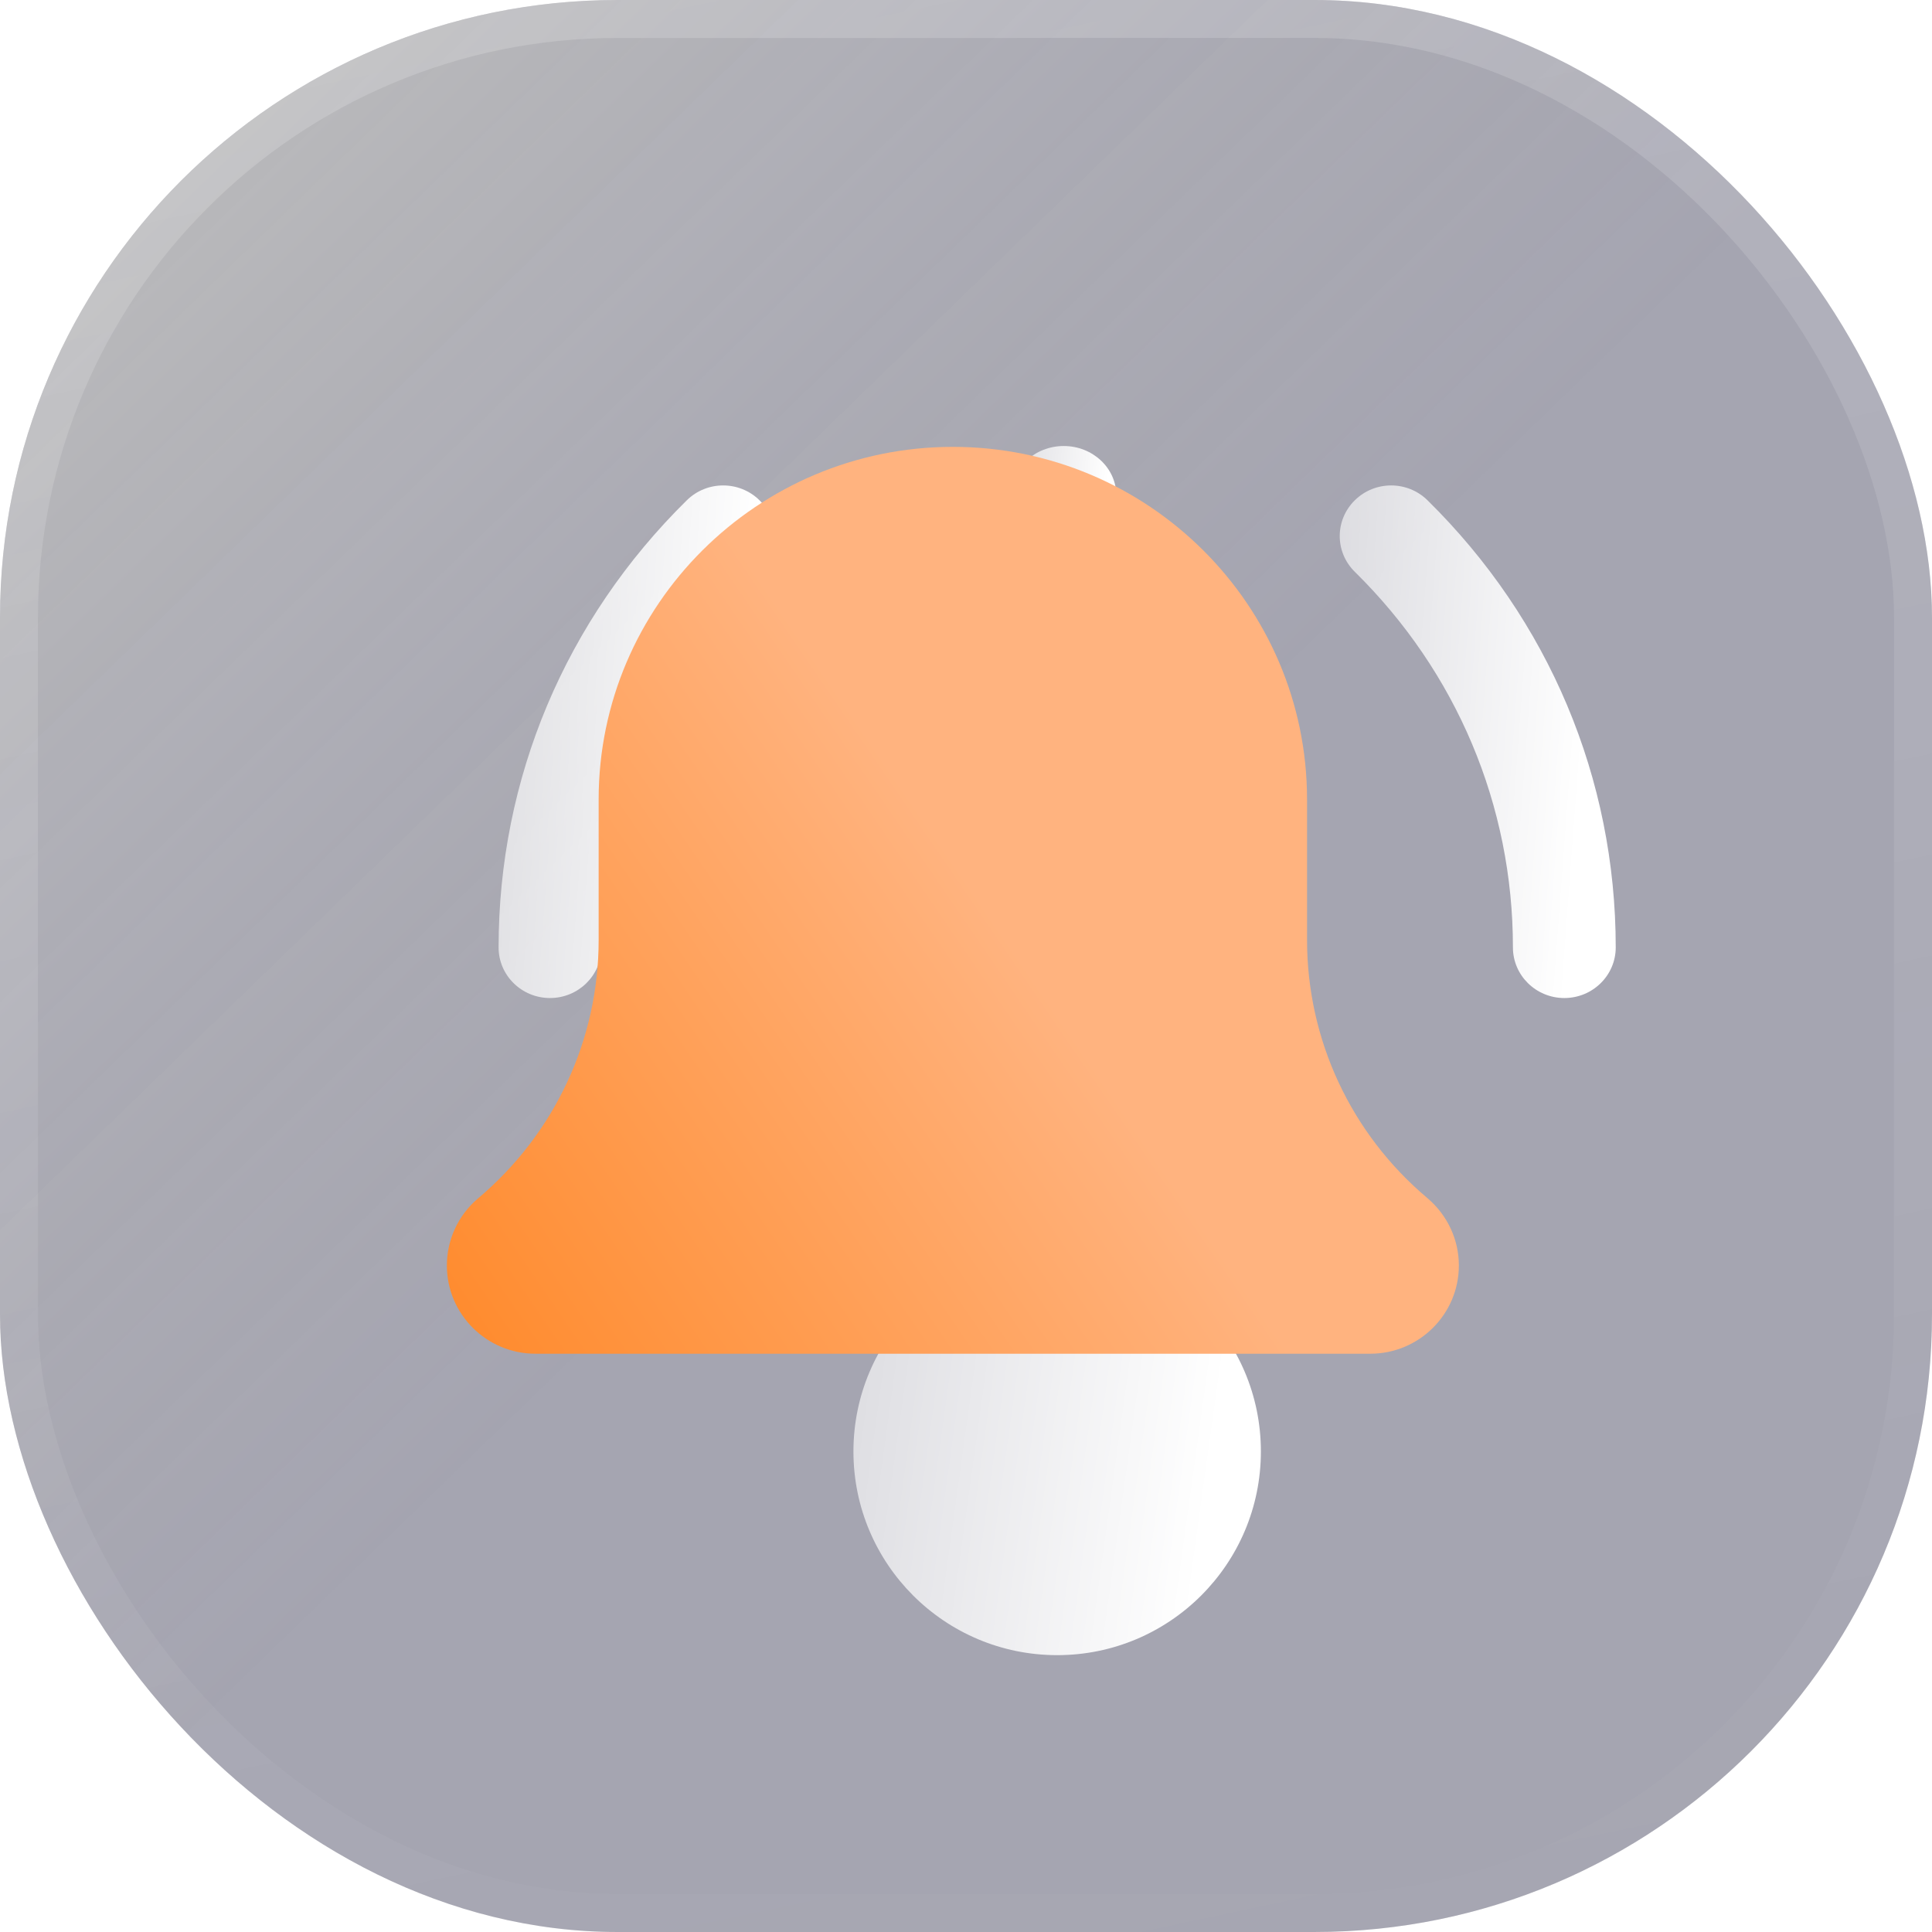 <svg width="57" height="57" viewBox="0 0 57 57" fill="none" xmlns="http://www.w3.org/2000/svg">
<g filter="url(#filter0_b_3377_11998)">
<rect width="57" height="57" rx="18.22" fill="#313036" fill-opacity="0.3"/>
<rect width="57" height="57" rx="18.22" fill="url(#paint0_linear_3377_11998)"/>
<rect x="0.56" y="0.56" width="55.88" height="55.88" rx="17.66" stroke="url(#paint1_linear_3377_11998)" stroke-width="1.12"/>
</g>
<g filter="url(#filter1_bd_3377_11998)">
<path d="M43.075 26.368C42.238 26.368 41.559 25.699 41.559 24.875C41.559 20.689 39.902 16.754 36.894 13.793C36.301 13.21 36.301 12.267 36.894 11.683C37.487 11.099 38.446 11.099 39.039 11.683C42.62 15.207 44.592 19.892 44.592 24.875C44.592 25.699 43.913 26.368 43.075 26.368Z" fill="url(#paint2_linear_3377_11998)"/>
</g>
<g filter="url(#filter2_bd_3377_11998)">
<path d="M13.15 26.368C12.312 26.368 11.633 25.699 11.633 24.875C11.633 19.892 13.605 15.207 17.186 11.683C17.779 11.099 18.738 11.099 19.331 11.683C19.924 12.267 19.924 13.21 19.331 13.793C16.323 16.753 14.667 20.689 14.667 24.875C14.667 25.699 13.987 26.368 13.15 26.368Z" fill="url(#paint3_linear_3377_11998)"/>
</g>
<g filter="url(#filter3_bd_3377_11998)">
<path d="M34.123 39.745C34.123 43.065 31.432 45.755 28.113 45.755C24.794 45.755 22.102 43.065 22.102 39.745C22.102 36.426 24.794 33.735 28.113 33.735C31.432 33.735 34.123 36.426 34.123 39.745Z" fill="url(#paint4_linear_3377_11998)"/>
</g>
<g filter="url(#filter4_bd_3377_11998)">
<path d="M28.306 15.898C27.45 15.898 26.755 15.247 26.755 14.444V11.536C26.755 10.733 27.45 10.082 28.306 10.082C29.162 10.082 29.857 10.733 29.857 11.536V14.444C29.857 15.247 29.162 15.898 28.306 15.898Z" fill="url(#paint5_linear_3377_11998)"/>
</g>
<path d="M42.114 35.349C39.856 33.449 38.562 30.674 38.562 27.732V23.588C38.562 17.851 33.873 13.184 28.112 13.184C22.351 13.184 17.662 17.851 17.662 23.588V27.732C17.662 30.674 16.368 33.45 14.097 35.362C13.517 35.855 13.184 36.576 13.184 37.337C13.184 38.772 14.355 39.939 15.796 39.939H40.428C41.869 39.939 43.041 38.772 43.041 37.337C43.041 36.576 42.708 35.855 42.114 35.349Z" fill="url(#paint6_linear_3377_11998)"/>
<defs>
<filter id="filter0_b_3377_11998" x="-2.461" y="-2.461" width="61.923" height="61.923" filterUnits="userSpaceOnUse" color-interpolation-filters="sRGB">
<feFlood flood-opacity="0" result="BackgroundImageFix"/>
<feGaussianBlur in="BackgroundImageFix" stdDeviation="1.231"/>
<feComposite in2="SourceAlpha" operator="in" result="effect1_backgroundBlur_3377_11998"/>
<feBlend mode="normal" in="SourceGraphic" in2="effect1_backgroundBlur_3377_11998" result="shape"/>
</filter>
<filter id="filter1_bd_3377_11998" x="24.265" y="-0.939" width="32.51" height="39.49" filterUnits="userSpaceOnUse" color-interpolation-filters="sRGB">
<feFlood flood-opacity="0" result="BackgroundImageFix"/>
<feGaussianBlur in="BackgroundImageFix" stdDeviation="6.092"/>
<feComposite in2="SourceAlpha" operator="in" result="effect1_backgroundBlur_3377_11998"/>
<feColorMatrix in="SourceAlpha" type="matrix" values="0 0 0 0 0 0 0 0 0 0 0 0 0 0 0 0 0 0 127 0" result="hardAlpha"/>
<feOffset dx="3.077" dy="3.077"/>
<feGaussianBlur stdDeviation="3.077"/>
<feColorMatrix type="matrix" values="0 0 0 0 0.996 0 0 0 0 0.655 0 0 0 0 0.408 0 0 0 0.21 0"/>
<feBlend mode="normal" in2="effect1_backgroundBlur_3377_11998" result="effect2_dropShadow_3377_11998"/>
<feBlend mode="normal" in="SourceGraphic" in2="effect2_dropShadow_3377_11998" result="shape"/>
</filter>
<filter id="filter2_bd_3377_11998" x="-0.551" y="-0.939" width="32.51" height="39.49" filterUnits="userSpaceOnUse" color-interpolation-filters="sRGB">
<feFlood flood-opacity="0" result="BackgroundImageFix"/>
<feGaussianBlur in="BackgroundImageFix" stdDeviation="6.092"/>
<feComposite in2="SourceAlpha" operator="in" result="effect1_backgroundBlur_3377_11998"/>
<feColorMatrix in="SourceAlpha" type="matrix" values="0 0 0 0 0 0 0 0 0 0 0 0 0 0 0 0 0 0 127 0" result="hardAlpha"/>
<feOffset dx="3.077" dy="3.077"/>
<feGaussianBlur stdDeviation="3.077"/>
<feColorMatrix type="matrix" values="0 0 0 0 0.996 0 0 0 0 0.655 0 0 0 0 0.408 0 0 0 0.21 0"/>
<feBlend mode="normal" in2="effect1_backgroundBlur_3377_11998" result="effect2_dropShadow_3377_11998"/>
<feBlend mode="normal" in="SourceGraphic" in2="effect2_dropShadow_3377_11998" result="shape"/>
</filter>
<filter id="filter3_bd_3377_11998" x="9.919" y="21.551" width="36.388" height="36.388" filterUnits="userSpaceOnUse" color-interpolation-filters="sRGB">
<feFlood flood-opacity="0" result="BackgroundImageFix"/>
<feGaussianBlur in="BackgroundImageFix" stdDeviation="6.092"/>
<feComposite in2="SourceAlpha" operator="in" result="effect1_backgroundBlur_3377_11998"/>
<feColorMatrix in="SourceAlpha" type="matrix" values="0 0 0 0 0 0 0 0 0 0 0 0 0 0 0 0 0 0 127 0" result="hardAlpha"/>
<feOffset dx="3.077" dy="3.077"/>
<feGaussianBlur stdDeviation="3.077"/>
<feColorMatrix type="matrix" values="0 0 0 0 0.996 0 0 0 0 0.655 0 0 0 0 0.408 0 0 0 0.21 0"/>
<feBlend mode="normal" in2="effect1_backgroundBlur_3377_11998" result="effect2_dropShadow_3377_11998"/>
<feBlend mode="normal" in="SourceGraphic" in2="effect2_dropShadow_3377_11998" result="shape"/>
</filter>
<filter id="filter4_bd_3377_11998" x="14.571" y="-2.102" width="27.469" height="30.184" filterUnits="userSpaceOnUse" color-interpolation-filters="sRGB">
<feFlood flood-opacity="0" result="BackgroundImageFix"/>
<feGaussianBlur in="BackgroundImageFix" stdDeviation="6.092"/>
<feComposite in2="SourceAlpha" operator="in" result="effect1_backgroundBlur_3377_11998"/>
<feColorMatrix in="SourceAlpha" type="matrix" values="0 0 0 0 0 0 0 0 0 0 0 0 0 0 0 0 0 0 127 0" result="hardAlpha"/>
<feOffset dx="3.077" dy="3.077"/>
<feGaussianBlur stdDeviation="3.077"/>
<feColorMatrix type="matrix" values="0 0 0 0 0.996 0 0 0 0 0.655 0 0 0 0 0.408 0 0 0 0.21 0"/>
<feBlend mode="normal" in2="effect1_backgroundBlur_3377_11998" result="effect2_dropShadow_3377_11998"/>
<feBlend mode="normal" in="SourceGraphic" in2="effect2_dropShadow_3377_11998" result="shape"/>
</filter>
<linearGradient id="paint0_linear_3377_11998" x1="2.806" y1="3.164" x2="28.5" y2="29.64" gradientUnits="userSpaceOnUse">
<stop stop-color="#B1B1B1" stop-opacity="0.32"/>
<stop offset="1" stop-color="#363567" stop-opacity="0.2"/>
</linearGradient>
<linearGradient id="paint1_linear_3377_11998" x1="-12.008" y1="-4.107" x2="3.435" y2="68.625" gradientUnits="userSpaceOnUse">
<stop stop-color="white" stop-opacity="0.2"/>
<stop offset="1" stop-color="white" stop-opacity="0"/>
</linearGradient>
<linearGradient id="paint2_linear_3377_11998" x1="44.015" y1="13.976" x2="33.731" y2="13.21" gradientUnits="userSpaceOnUse">
<stop stop-color="white"/>
<stop offset="0.76" stop-color="white" stop-opacity="0.61"/>
</linearGradient>
<linearGradient id="paint3_linear_3377_11998" x1="19.198" y1="13.976" x2="8.914" y2="13.21" gradientUnits="userSpaceOnUse">
<stop stop-color="white"/>
<stop offset="0.76" stop-color="white" stop-opacity="0.61"/>
</linearGradient>
<linearGradient id="paint4_linear_3377_11998" x1="33.271" y1="35.906" x2="18.291" y2="33.834" gradientUnits="userSpaceOnUse">
<stop stop-color="white"/>
<stop offset="0.76" stop-color="white" stop-opacity="0.61"/>
</linearGradient>
<linearGradient id="paint5_linear_3377_11998" x1="29.637" y1="11.132" x2="25.719" y2="10.843" gradientUnits="userSpaceOnUse">
<stop stop-color="white"/>
<stop offset="0.76" stop-color="white" stop-opacity="0.61"/>
</linearGradient>
<linearGradient id="paint6_linear_3377_11998" x1="29.095" y1="26.773" x2="6.126" y2="42.473" gradientUnits="userSpaceOnUse">
<stop stop-color="#FFB37F"/>
<stop offset="1" stop-color="#FF7B0D"/>
</linearGradient>
</defs>
</svg>
